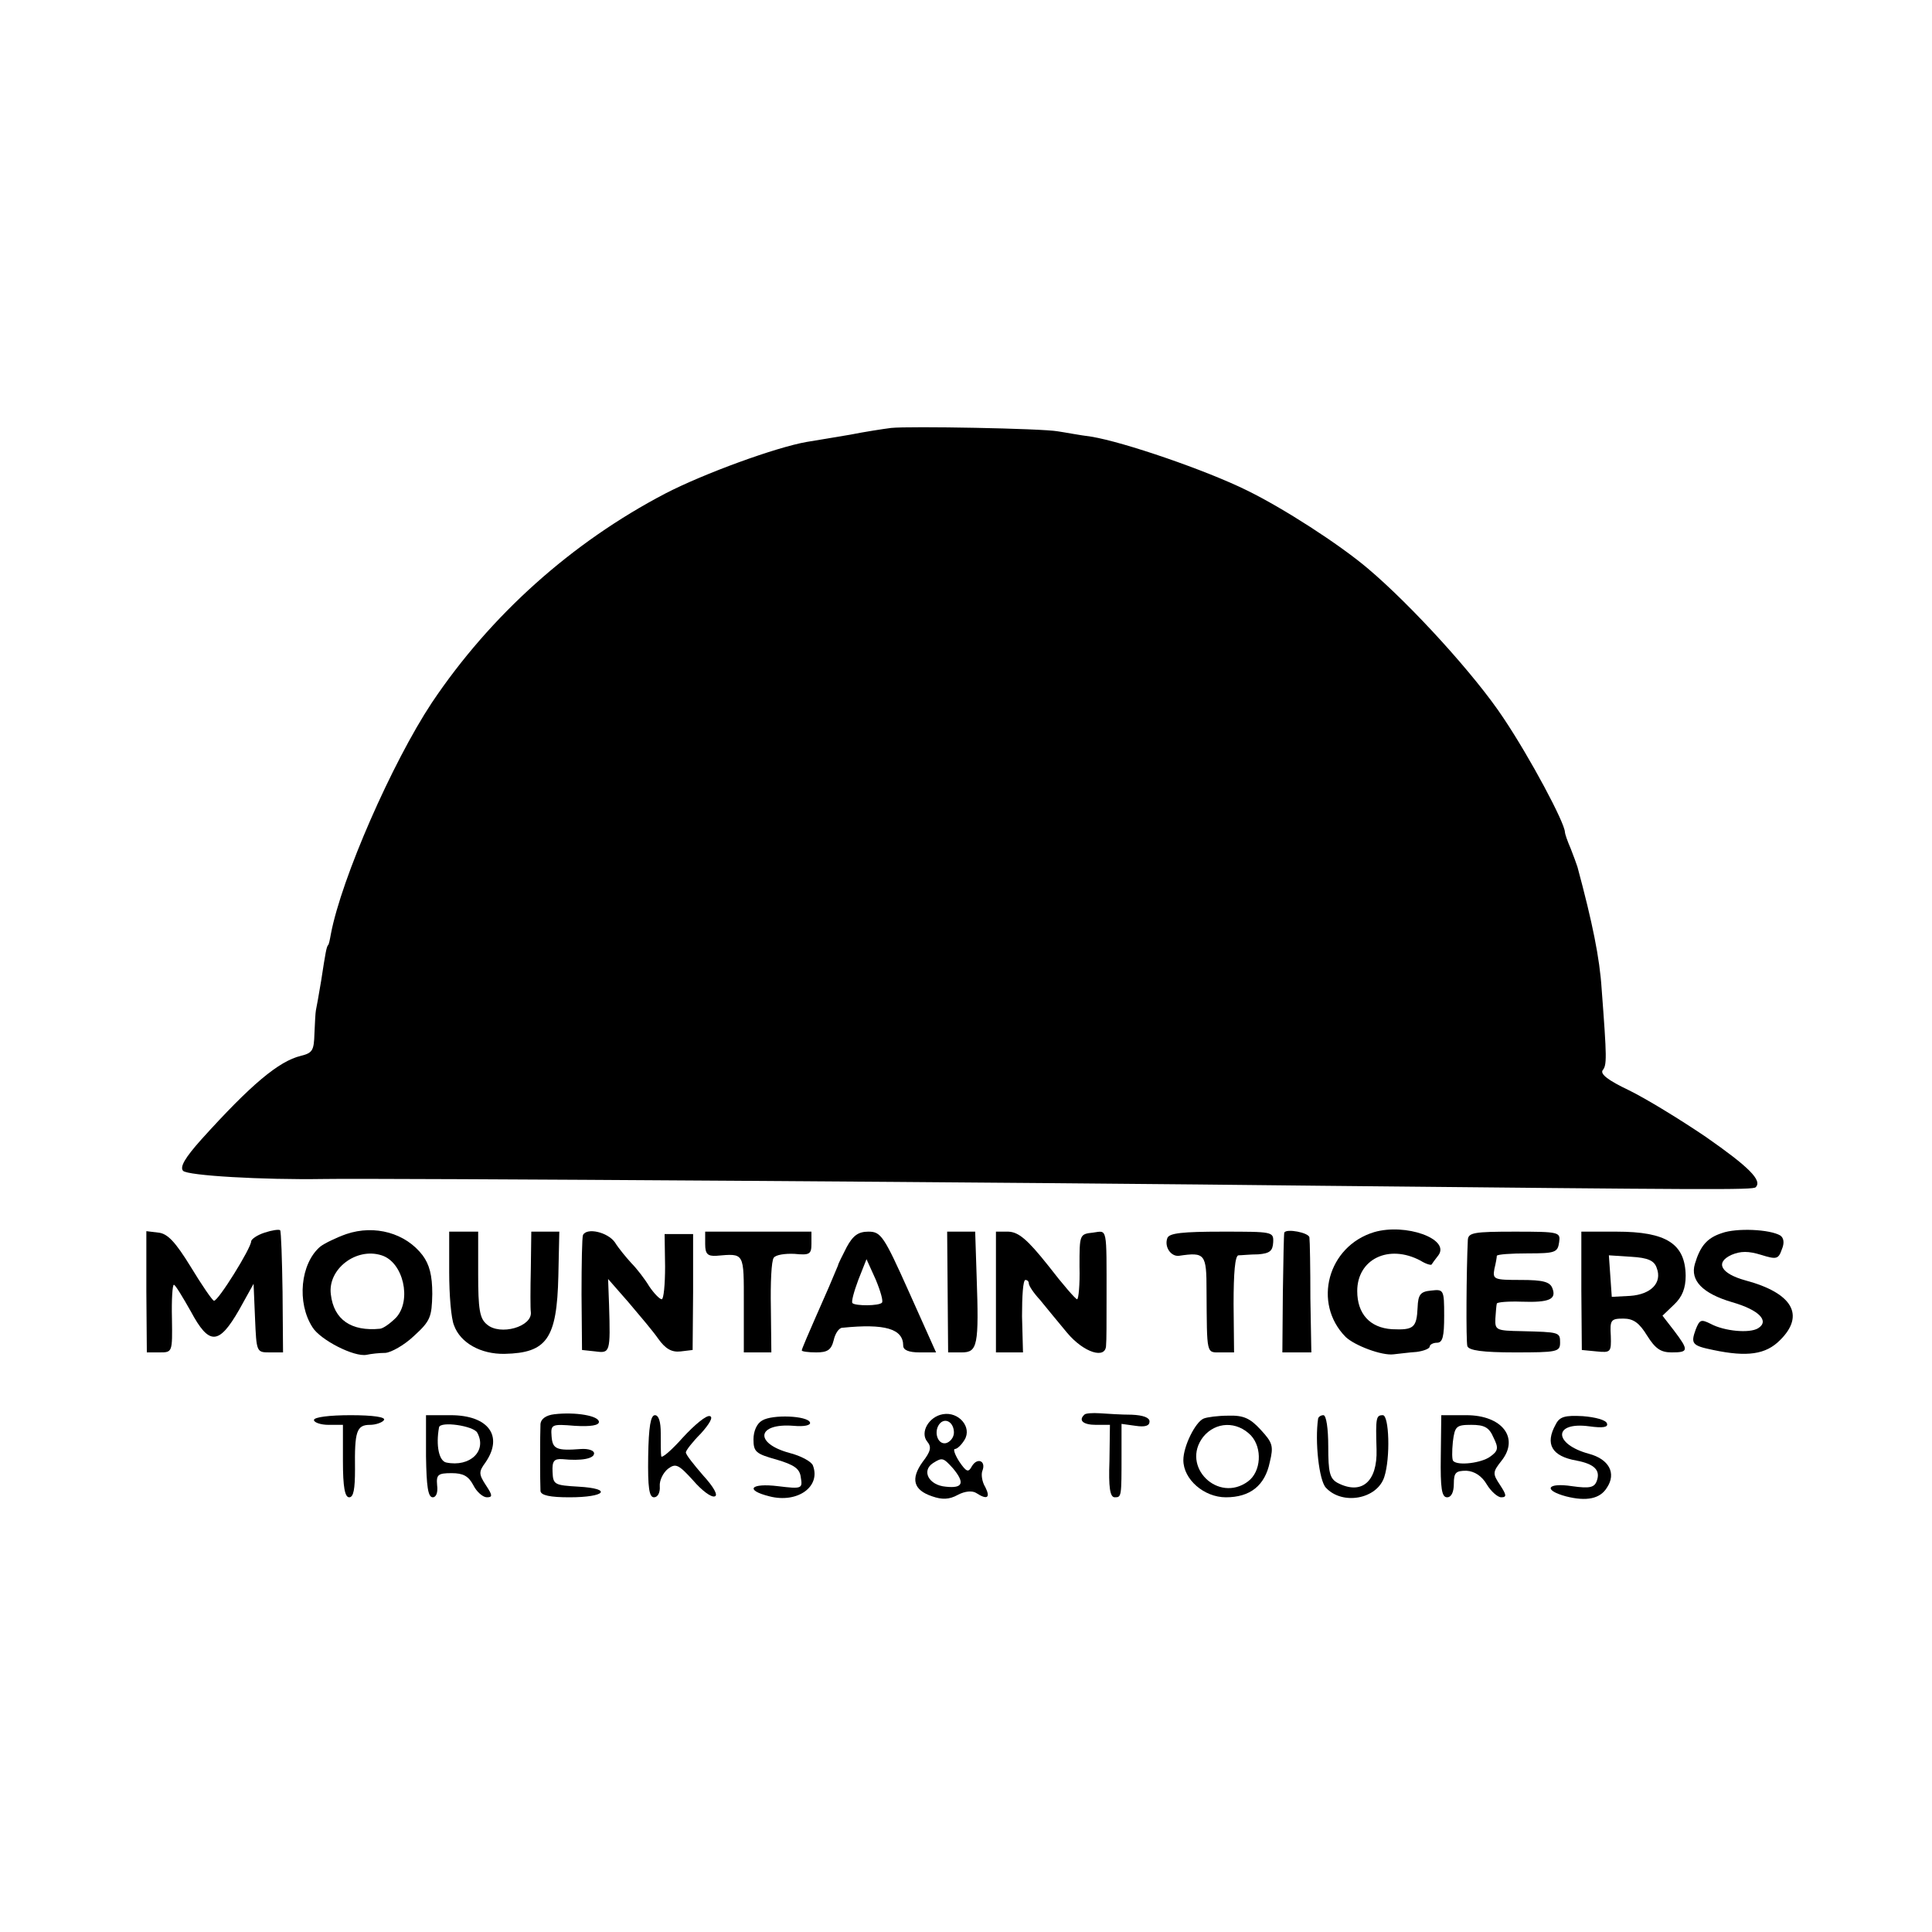 <?xml version="1.0" standalone="no"?>
<!DOCTYPE svg PUBLIC "-//W3C//DTD SVG 20010904//EN"
 "http://www.w3.org/TR/2001/REC-SVG-20010904/DTD/svg10.dtd">
<svg version="1.0" xmlns="http://www.w3.org/2000/svg"
 width="400pt" height="400pt" viewBox="0 0 400 400"
 preserveAspectRatio="xMidYMid meet">
<g transform="translate(0,400) scale(0.1,-0.1)"
fill="#000000" stroke="none">
<path d="M1845 3114 c-16 -2 -55 -8 -85 -14 -30 -5 -71 -12 -90 -15 -63 -11
-212 -65 -293 -107 -193 -101 -361 -251 -483 -433 -82 -124 -187 -363 -209
-479 -2 -11 -4 -22 -6 -23 -3 -4 -5 -14 -14 -73 -5 -30 -10 -58 -11 -62 -1 -5
-2 -26 -3 -48 -1 -35 -4 -40 -28 -46 -46 -11 -104 -60 -206 -173 -34 -38 -45
-57 -38 -65 9 -10 165 -19 291 -17 105 2 1468 -7 2065 -14 803 -8 895 -9 900
-3 14 14 -14 42 -103 104 -53 36 -125 80 -160 97 -42 20 -59 33 -54 41 9 11 9
24 -2 169 -4 63 -19 137 -50 252 -2 6 -8 23 -14 38 -7 16 -12 31 -12 34 0 19
-72 154 -127 236 -58 88 -191 234 -281 310 -59 50 -175 125 -251 162 -83 41
-254 100 -322 111 -24 3 -55 9 -69 11 -33 6 -307 11 -345 7z"/>
<path d="M548 1448 c-16 -5 -28 -14 -28 -18 0 -14 -69 -125 -77 -123 -3 0 -25
32 -48 70 -32 52 -48 69 -67 71 l-25 3 0 -125 1 -126 26 0 c27 0 27 0 26 70
-1 39 1 70 4 70 3 0 18 -25 35 -55 38 -71 58 -70 100 3 l30 54 3 -71 c3 -70 3
-71 30 -71 l28 0 -1 125 c-1 68 -3 126 -5 128 -3 2 -17 0 -32 -5z"/>
<path d="M717 1445 c-20 -7 -45 -19 -54 -26 -41 -35 -49 -116 -16 -167 16 -26
86 -62 112 -57 9 2 26 4 39 4 12 1 39 16 59 35 34 31 37 39 38 87 0 39 -6 61
-20 80 -35 46 -99 64 -158 44z m73 -44 c45 -14 63 -93 30 -129 -12 -12 -26
-22 -33 -23 -60 -6 -96 19 -102 71 -7 52 52 98 105 81z"/>
<path d="M2845 1449 c-96 -29 -128 -147 -59 -217 19 -18 75 -39 99 -36 11 1
32 4 48 5 15 2 27 7 27 11 0 4 7 8 15 8 12 0 15 13 15 56 0 54 -1 55 -27 52
-22 -2 -27 -8 -28 -35 -2 -42 -8 -47 -53 -45 -46 3 -72 32 -72 79 0 66 65 98
131 63 11 -7 22 -10 23 -8 1 2 7 10 14 19 25 34 -68 67 -133 48z"/>
<path d="M3565 1447 c-31 -10 -45 -27 -56 -64 -10 -34 16 -61 77 -79 56 -16
78 -39 54 -54 -18 -11 -70 -6 -98 9 -20 10 -23 9 -31 -11 -11 -30 -8 -34 36
-43 71 -15 109 -9 138 20 53 52 26 98 -71 124 -51 14 -64 37 -29 53 19 8 35 8
61 0 32 -10 36 -9 43 11 6 14 4 24 -3 29 -22 13 -91 16 -121 5z"/>
<path d="M930 1366 c0 -47 4 -96 10 -110 13 -36 55 -60 105 -59 87 2 108 31
111 161 l2 92 -29 0 -29 0 -1 -77 c-1 -43 -1 -83 0 -89 4 -31 -64 -50 -91 -26
-15 12 -18 32 -18 104 l0 88 -30 0 -30 0 0 -84z"/>
<path d="M1207 1443 c-2 -5 -3 -60 -3 -123 l1 -115 28 -3 c30 -4 31 -2 28 96
l-2 54 42 -48 c22 -26 51 -60 62 -76 15 -21 28 -28 46 -26 l25 3 1 120 0 120
-29 0 -30 0 1 -67 c0 -38 -3 -68 -7 -68 -4 0 -16 12 -26 27 -9 15 -26 37 -37
48 -10 11 -26 30 -34 43 -15 21 -58 31 -66 15z"/>
<path d="M1460 1424 c0 -20 5 -25 23 -24 59 5 57 8 57 -100 l0 -100 29 0 28 0
-1 93 c-1 50 1 97 6 103 4 6 23 9 43 8 31 -3 35 -1 35 21 l0 25 -110 0 -110 0
0 -26z"/>
<path d="M1753 1418 c-9 -18 -18 -35 -18 -38 -1 -3 -10 -23 -19 -45 -48 -109
-56 -128 -56 -131 0 -2 13 -4 30 -4 23 0 31 5 36 25 3 14 11 26 18 26 88 9
126 -2 126 -37 0 -9 11 -14 34 -14 l34 0 -56 125 c-52 116 -58 125 -84 125
-21 0 -32 -8 -45 -32z m73 -115 c-6 -7 -55 -7 -61 -1 -3 2 3 24 12 48 l17 43
19 -42 c10 -24 16 -45 13 -48z"/>
<path d="M1962 1325 l1 -125 28 0 c33 0 36 14 31 158 l-3 92 -29 0 -29 0 1
-125z"/>
<path d="M2062 1325 l0 -125 28 0 28 0 -2 75 c0 41 2 75 7 75 4 0 7 -3 7 -7 0
-5 10 -20 23 -34 12 -15 37 -45 56 -68 35 -42 81 -56 81 -26 1 8 1 51 1 95 0
153 2 142 -28 138 -28 -3 -28 -4 -28 -70 1 -38 -2 -68 -5 -68 -3 0 -30 31 -60
70 -43 54 -61 69 -82 70 l-26 0 0 -125z"/>
<path d="M2417 1437 c-7 -18 7 -39 24 -37 54 8 57 4 57 -72 1 -135 -1 -128 30
-128 l27 0 -1 100 c0 65 3 100 10 101 6 0 25 2 41 2 24 2 30 7 31 25 1 22 -1
22 -106 22 -81 0 -109 -3 -113 -13z"/>
<path d="M2659 1448 c-1 -2 -2 -58 -3 -125 l-1 -123 30 0 30 0 -2 112 c0 62
-1 119 -2 126 -1 10 -48 19 -52 10z"/>
<path d="M3039 1433 c-3 -61 -4 -210 -1 -220 3 -9 32 -13 98 -13 87 0 94 1 94
20 0 22 -1 22 -80 24 -52 1 -55 2 -54 26 1 14 2 28 3 31 0 3 23 5 51 4 58 -2
73 5 64 28 -5 13 -19 17 -65 17 -56 0 -59 1 -55 23 3 12 5 24 5 27 1 3 29 5
64 5 57 0 62 2 65 23 3 21 1 22 -92 22 -84 0 -96 -2 -97 -17z"/>
<path d="M3274 1328 l1 -123 31 -3 c29 -3 30 -1 29 32 -2 33 0 36 26 36 21 0
33 -9 49 -35 17 -27 28 -35 51 -35 35 0 36 4 5 45 l-24 31 24 23 c17 16 24 34
24 60 -1 66 -40 91 -143 91 l-73 0 0 -122z m156 47 c12 -31 -12 -55 -55 -58
l-38 -2 -3 43 -3 43 46 -3 c35 -2 48 -8 53 -23z"/>
<path d="M1148 1072 c-18 -2 -28 -10 -29 -20 -1 -20 -1 -121 0 -139 1 -9 20
-13 60 -13 75 0 90 18 19 22 -50 3 -53 4 -54 31 -1 22 3 27 20 26 40 -4 66 1
66 12 0 6 -12 10 -27 9 -51 -4 -59 0 -61 26 -2 25 0 26 48 22 33 -2 50 1 50 8
0 13 -49 21 -92 16z"/>
<path d="M1952 1072 c-29 -5 -48 -38 -32 -57 9 -11 7 -20 -10 -42 -25 -35 -19
-58 20 -71 20 -7 35 -7 53 3 15 8 30 9 38 4 23 -15 30 -10 19 12 -7 11 -9 27
-6 34 8 21 -11 28 -22 9 -7 -13 -11 -12 -26 10 -9 14 -13 26 -9 26 5 0 14 9
20 19 16 26 -12 59 -45 53z m23 -38 c0 -10 -8 -20 -17 -22 -18 -3 -26 27 -11
42 12 11 28 0 28 -20z m-2 -74 c25 -30 21 -42 -15 -38 -35 3 -51 33 -26 49 19
12 21 11 41 -11z"/>
<path d="M2245 1071 c-13 -12 -2 -21 24 -21 l29 0 -1 -75 c-2 -54 1 -75 11
-75 14 0 14 1 14 88 l0 64 29 -4 c20 -3 29 0 29 9 0 8 -13 13 -37 14 -21 0
-51 2 -66 3 -15 1 -30 0 -32 -3z"/>
<path d="M650 1060 c0 -5 14 -10 30 -10 l30 0 0 -75 c0 -54 4 -75 13 -75 9 0
12 17 12 58 -1 78 3 92 31 92 12 0 26 5 29 10 4 6 -22 10 -69 10 -44 0 -76 -4
-76 -10z"/>
<path d="M882 985 c1 -62 4 -85 14 -85 7 0 11 10 9 25 -2 22 2 25 30 25 24 0
35 -6 45 -25 7 -14 20 -25 28 -25 12 0 12 4 -2 25 -15 23 -15 28 -1 47 38 55
6 98 -72 98 l-51 0 0 -85z m106 49 c21 -38 -15 -72 -64 -62 -15 3 -22 35 -15
73 3 13 71 3 79 -11z"/>
<path d="M1342 985 c-1 -65 2 -85 12 -85 8 0 13 10 12 23 -1 12 7 28 17 36 16
12 22 9 52 -24 18 -21 38 -36 45 -33 7 2 -2 19 -24 43 -19 22 -36 43 -36 48 0
4 14 22 31 39 18 20 26 34 19 36 -7 3 -32 -18 -56 -44 -24 -27 -44 -44 -45
-39 -1 6 -1 27 -1 48 0 23 -4 37 -12 37 -9 0 -13 -24 -14 -85z"/>
<path d="M1578 1059 c-11 -6 -18 -22 -18 -39 0 -26 5 -30 48 -42 37 -11 48
-19 50 -37 4 -23 2 -24 -47 -18 -57 7 -70 -8 -18 -21 58 -15 107 20 90 64 -3
8 -25 20 -49 26 -73 20 -67 62 9 56 22 -2 36 1 34 7 -5 14 -78 17 -99 4z"/>
<path d="M2492 1063 c-17 -7 -42 -57 -42 -86 0 -40 43 -77 88 -77 50 0 81 24
91 73 8 33 6 40 -19 67 -22 24 -36 30 -67 29 -21 0 -44 -3 -51 -6z m98 -35
c24 -26 21 -75 -6 -95 -62 -46 -140 31 -93 92 26 32 70 33 99 3z"/>
<path d="M2729 1063 c-7 -48 2 -128 16 -143 34 -37 106 -24 121 22 13 40 10
128 -3 128 -14 0 -15 -5 -13 -71 2 -67 -31 -95 -81 -69 -16 9 -19 22 -19 75 0
37 -4 65 -10 65 -5 0 -10 -3 -11 -7z"/>
<path d="M2983 985 c-1 -67 2 -85 13 -85 9 0 14 11 14 28 0 23 4 27 26 27 17
-1 32 -11 42 -28 9 -15 23 -27 30 -27 12 0 11 5 -2 25 -16 24 -16 27 3 51 37
47 1 94 -73 94 l-52 0 -1 -85z m109 39 c11 -22 10 -28 -7 -40 -18 -13 -66 -19
-76 -9 -3 2 -3 20 -1 40 4 32 7 35 38 35 27 0 37 -5 46 -26z"/>
<path d="M3221 1051 c-23 -41 -8 -66 43 -75 37 -7 50 -20 42 -42 -5 -14 -15
-16 -51 -11 -52 8 -61 -8 -13 -21 43 -11 71 -5 85 18 20 30 4 59 -37 70 -74
20 -75 67 0 57 29 -4 40 -2 37 6 -2 7 -24 13 -50 15 -37 2 -48 -1 -56 -17z"/>
</g>
</svg>
